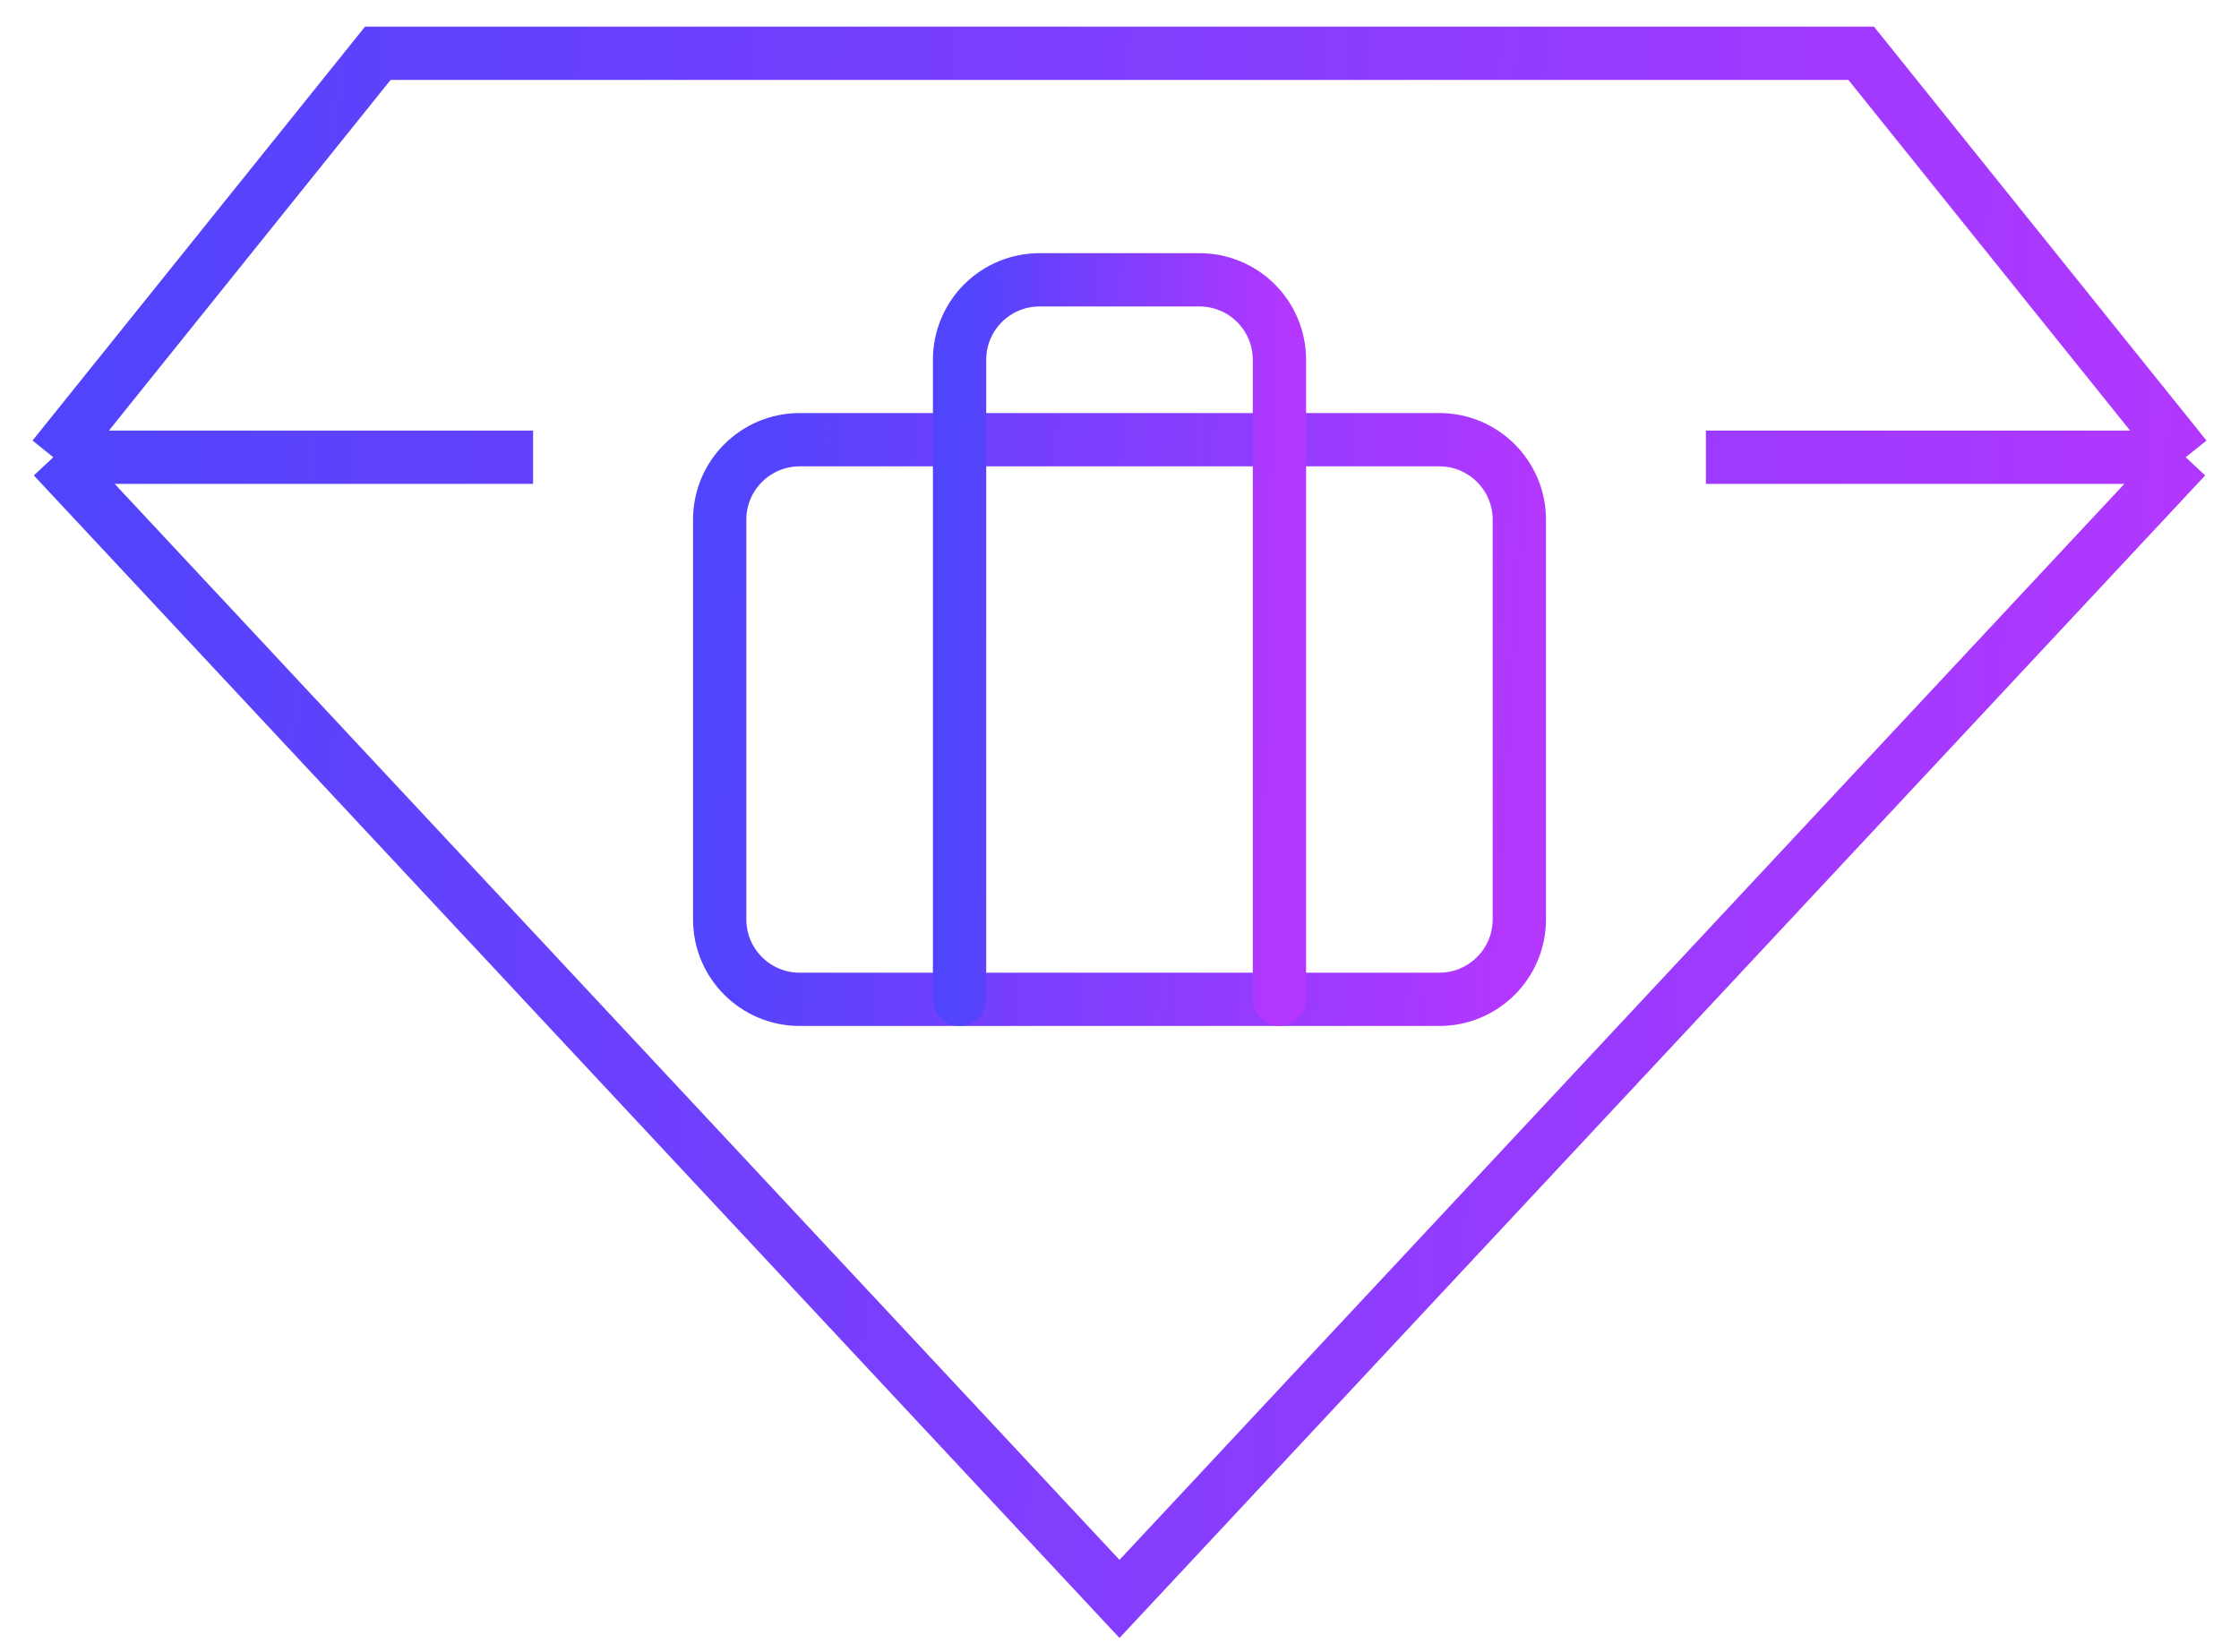 <?xml version="1.0" encoding="UTF-8"?> <svg xmlns="http://www.w3.org/2000/svg" width="42" height="31" viewBox="0 0 42 31" fill="none"> <path d="M1 8.579L21 30L41 8.579M1 8.579L7.087 1H21H34.913L41 8.579M1 8.579H10M41 8.579H32" stroke="url(#paint0_linear_6_9119)"></path> <path d="M27 8.25H15C14.172 8.25 13.5 8.922 13.5 9.75V17.25C13.5 18.078 14.172 18.75 15 18.75H27C27.828 18.75 28.5 18.078 28.5 17.25V9.75C28.5 8.922 27.828 8.25 27 8.25Z" stroke="url(#paint1_linear_6_9119)" stroke-linecap="round" stroke-linejoin="round"></path> <path d="M24 18.75V6.75C24 6.352 23.842 5.971 23.561 5.689C23.279 5.408 22.898 5.25 22.5 5.25H19.5C19.102 5.25 18.721 5.408 18.439 5.689C18.158 5.971 18 6.352 18 6.75V18.75" stroke="url(#paint2_linear_6_9119)" stroke-linecap="round" stroke-linejoin="round"></path> <defs> <linearGradient id="paint0_linear_6_9119" x1="1" y1="10.425" x2="41.852" y2="13.226" gradientUnits="userSpaceOnUse"> <stop stop-color="#5044FC"></stop> <stop offset="1" stop-color="#B437FF"></stop> </linearGradient> <linearGradient id="paint1_linear_6_9119" x1="13.5" y1="11.662" x2="28.814" y2="12.75" gradientUnits="userSpaceOnUse"> <stop stop-color="#5044FC"></stop> <stop offset="1" stop-color="#B437FF"></stop> </linearGradient> <linearGradient id="paint2_linear_6_9119" x1="18" y1="9.637" x2="24.154" y2="9.773" gradientUnits="userSpaceOnUse"> <stop stop-color="#5044FC"></stop> <stop offset="1" stop-color="#B437FF"></stop> </linearGradient> </defs> </svg> 